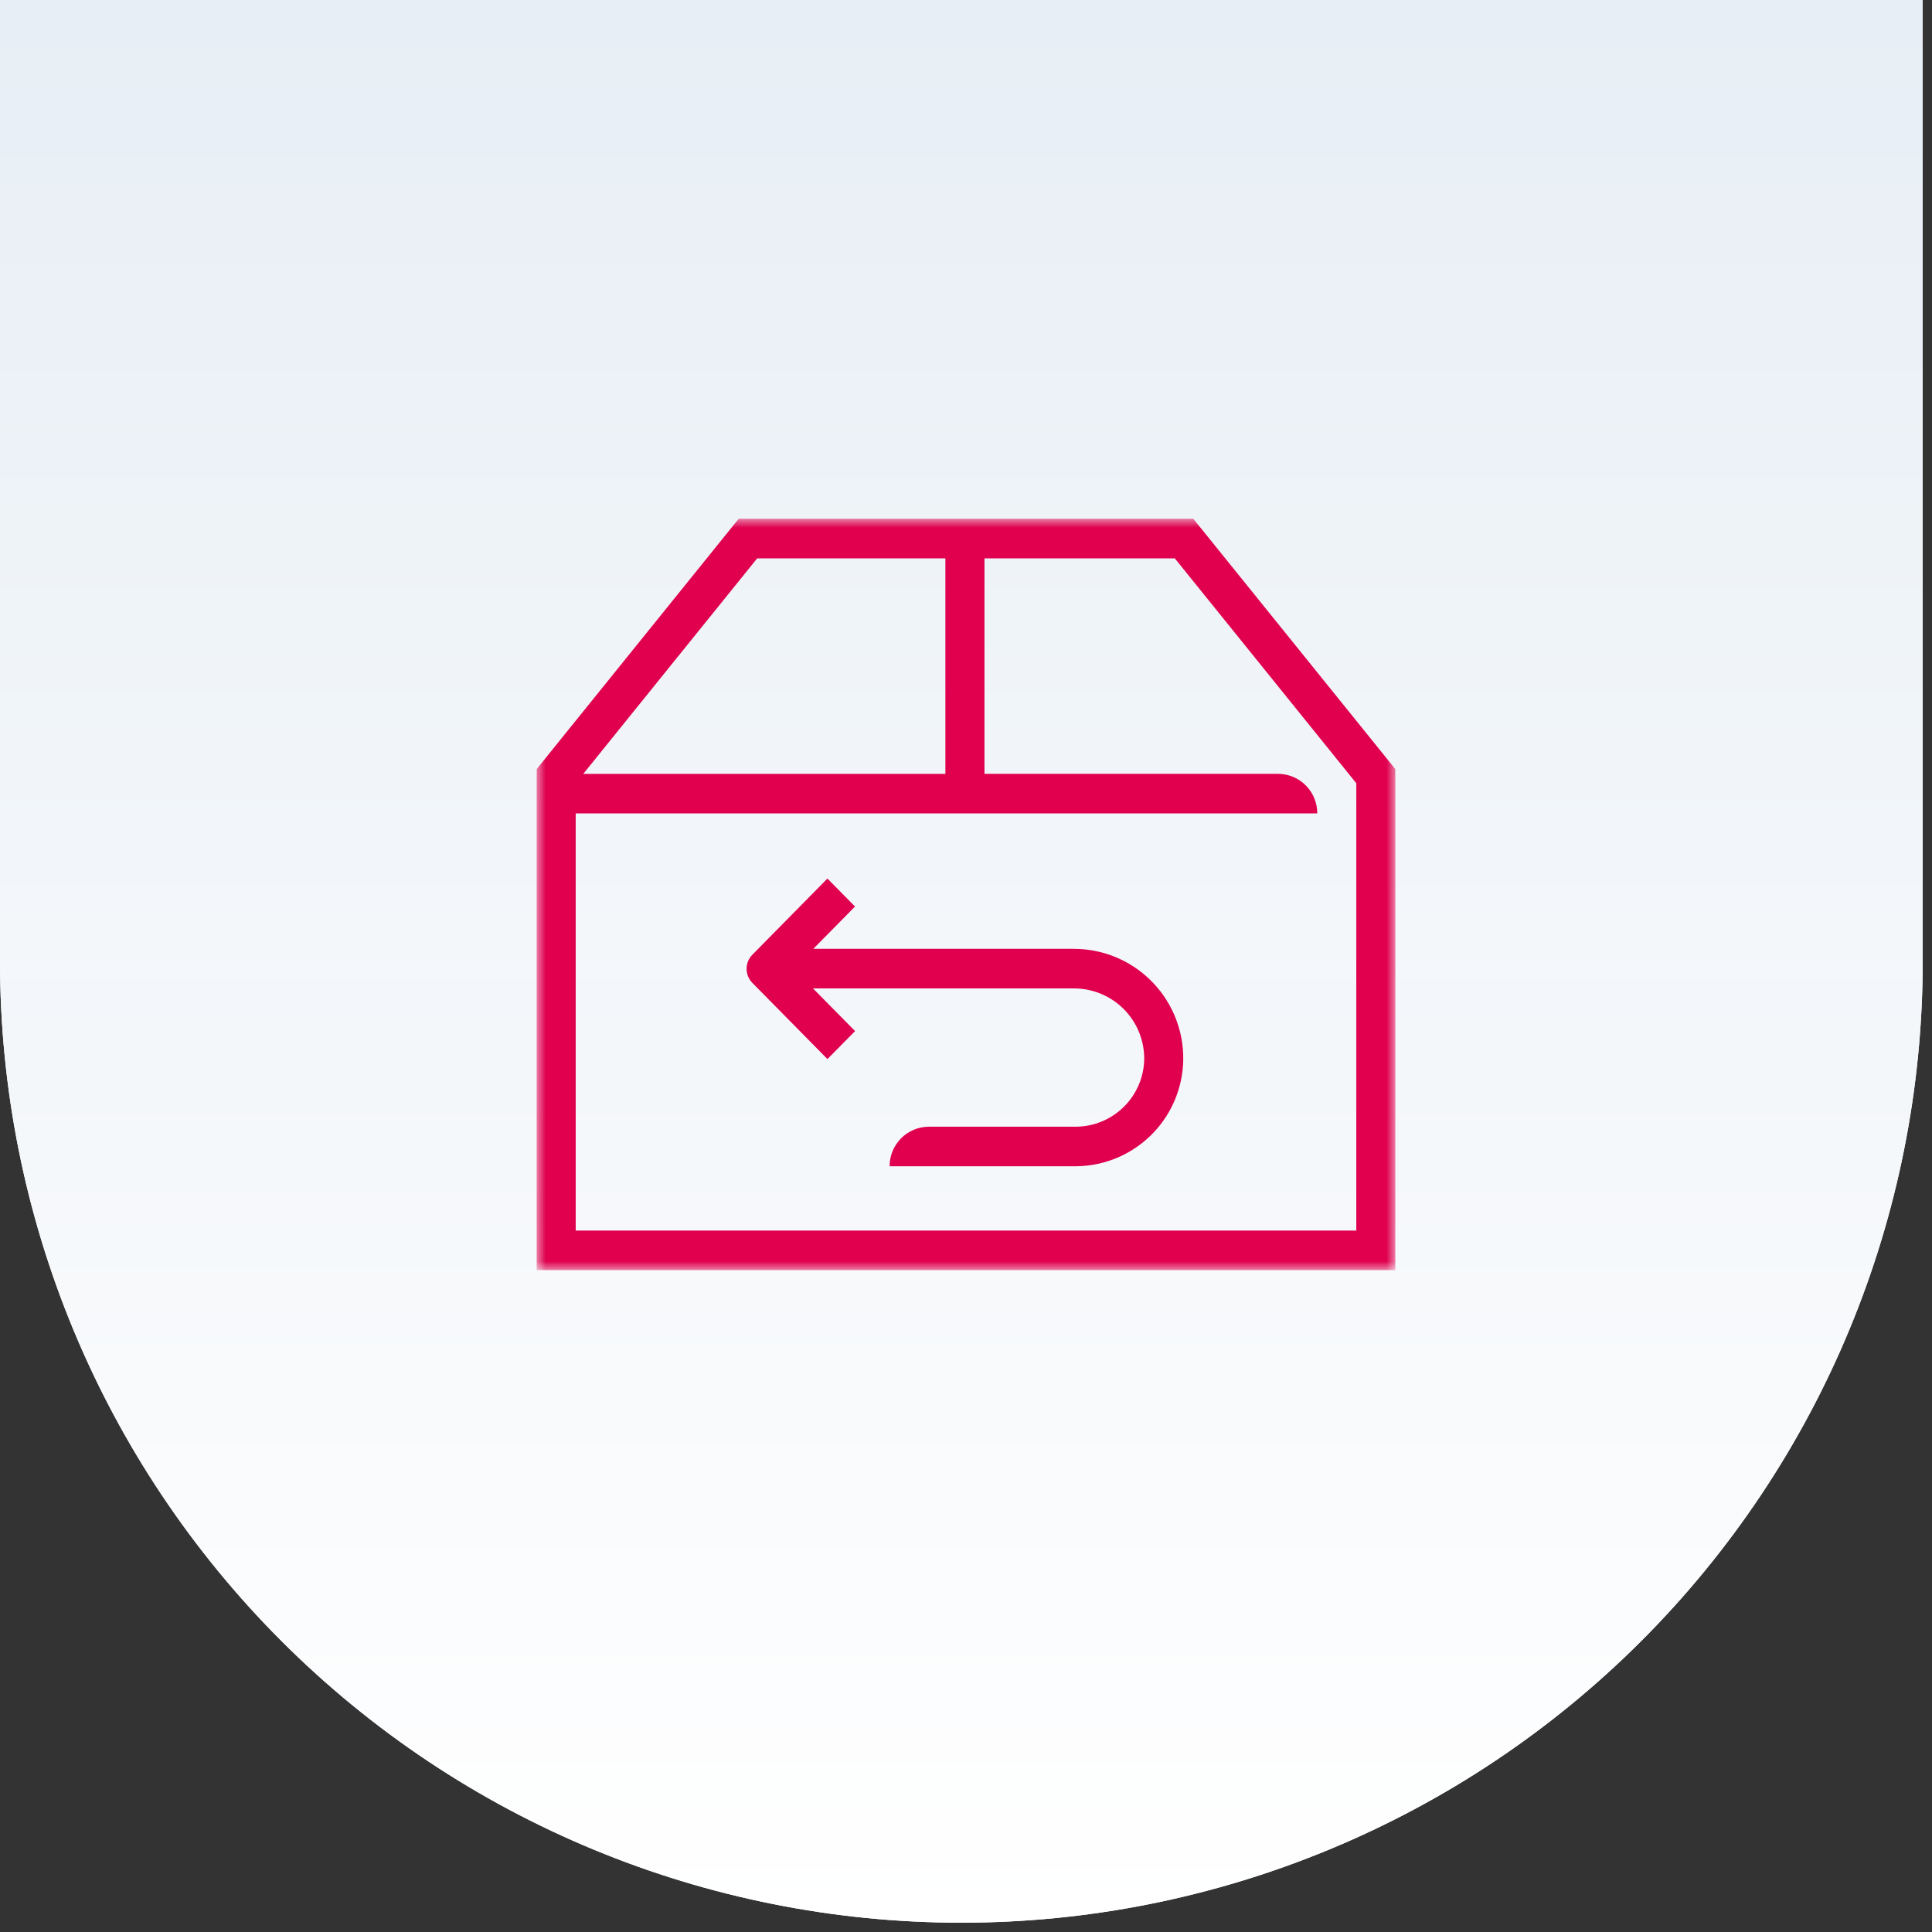 <svg xmlns="http://www.w3.org/2000/svg" fill="none" viewBox="0 0 108 108" height="108" width="108">
<rect x="0" y="0" width="108" height="108" fill="#333333" stroke="none"/>
<path fill="white" d="M0 0H107.481V53.74C107.481 67.993 101.819 81.662 91.741 91.74C81.662 101.819 67.993 107.48 53.74 107.48C39.488 107.48 25.819 101.819 15.74 91.74C5.662 81.662 0 67.993 0 53.74V0Z"></path>
<path fill="url(#paint0_linear_812_1846)" d="M0 0H107.481V53.74C107.481 67.993 101.819 81.662 91.741 91.74C81.662 101.819 67.993 107.48 53.74 107.48C39.488 107.48 25.819 101.819 15.74 91.74C5.662 81.662 0 67.993 0 53.74V0Z"></path>
<mask height="42" width="48" y="29" x="30" maskUnits="userSpaceOnUse" style="mask-type:luminance" id="mask0_812_1846">
<path fill="white" d="M78 29H30V71H78V29Z"></path>
</mask>
<g mask="url(#mask0_812_1846)">
<path fill="#E0004D" d="M60.019 53.038H45.466L47.796 50.676L46.254 49.112L42.054 53.374C41.848 53.582 41.734 53.864 41.735 54.157C41.735 54.449 41.849 54.73 42.054 54.94L46.254 59.202L47.8 57.638L45.448 55.254H60.048C61.088 55.257 62.085 55.672 62.819 56.409C63.553 57.146 63.964 58.144 63.963 59.184C63.952 60.19 63.546 61.152 62.833 61.862C62.12 62.573 61.157 62.975 60.151 62.984H51.911C51.329 62.989 50.773 63.224 50.364 63.639C49.955 64.053 49.727 64.613 49.73 65.195H60.15C60.958 65.188 61.756 65.02 62.498 64.7C63.239 64.379 63.909 63.914 64.468 63.33C65.026 62.747 65.462 62.057 65.749 61.302C66.037 60.547 66.17 59.742 66.141 58.935C66.083 57.351 65.413 55.851 64.271 54.752C63.13 53.652 61.606 53.039 60.021 53.041L60.019 53.038Z"></path>
<path fill="#E0004D" d="M66.707 29H41.293L30 42.994V71H78V42.994L66.707 29ZM42.327 31.212H52.848V43.26H32.605L42.327 31.212ZM75.818 68.788H32.182V45.47H73.636C73.639 44.888 73.411 44.328 73.002 43.913C72.593 43.498 72.036 43.263 71.454 43.258H55.032V31.212H65.672L75.818 43.784V68.788Z"></path>
</g>
<defs>
<linearGradient gradientUnits="userSpaceOnUse" y2="107.48" x2="53.74" y1="0" x1="53.74" id="paint0_linear_812_1846">
<stop stop-opacity="0.996" stop-color="#E7EEF5"></stop>
<stop stop-color="white" offset="1"></stop>
</linearGradient>
</defs>
</svg>
